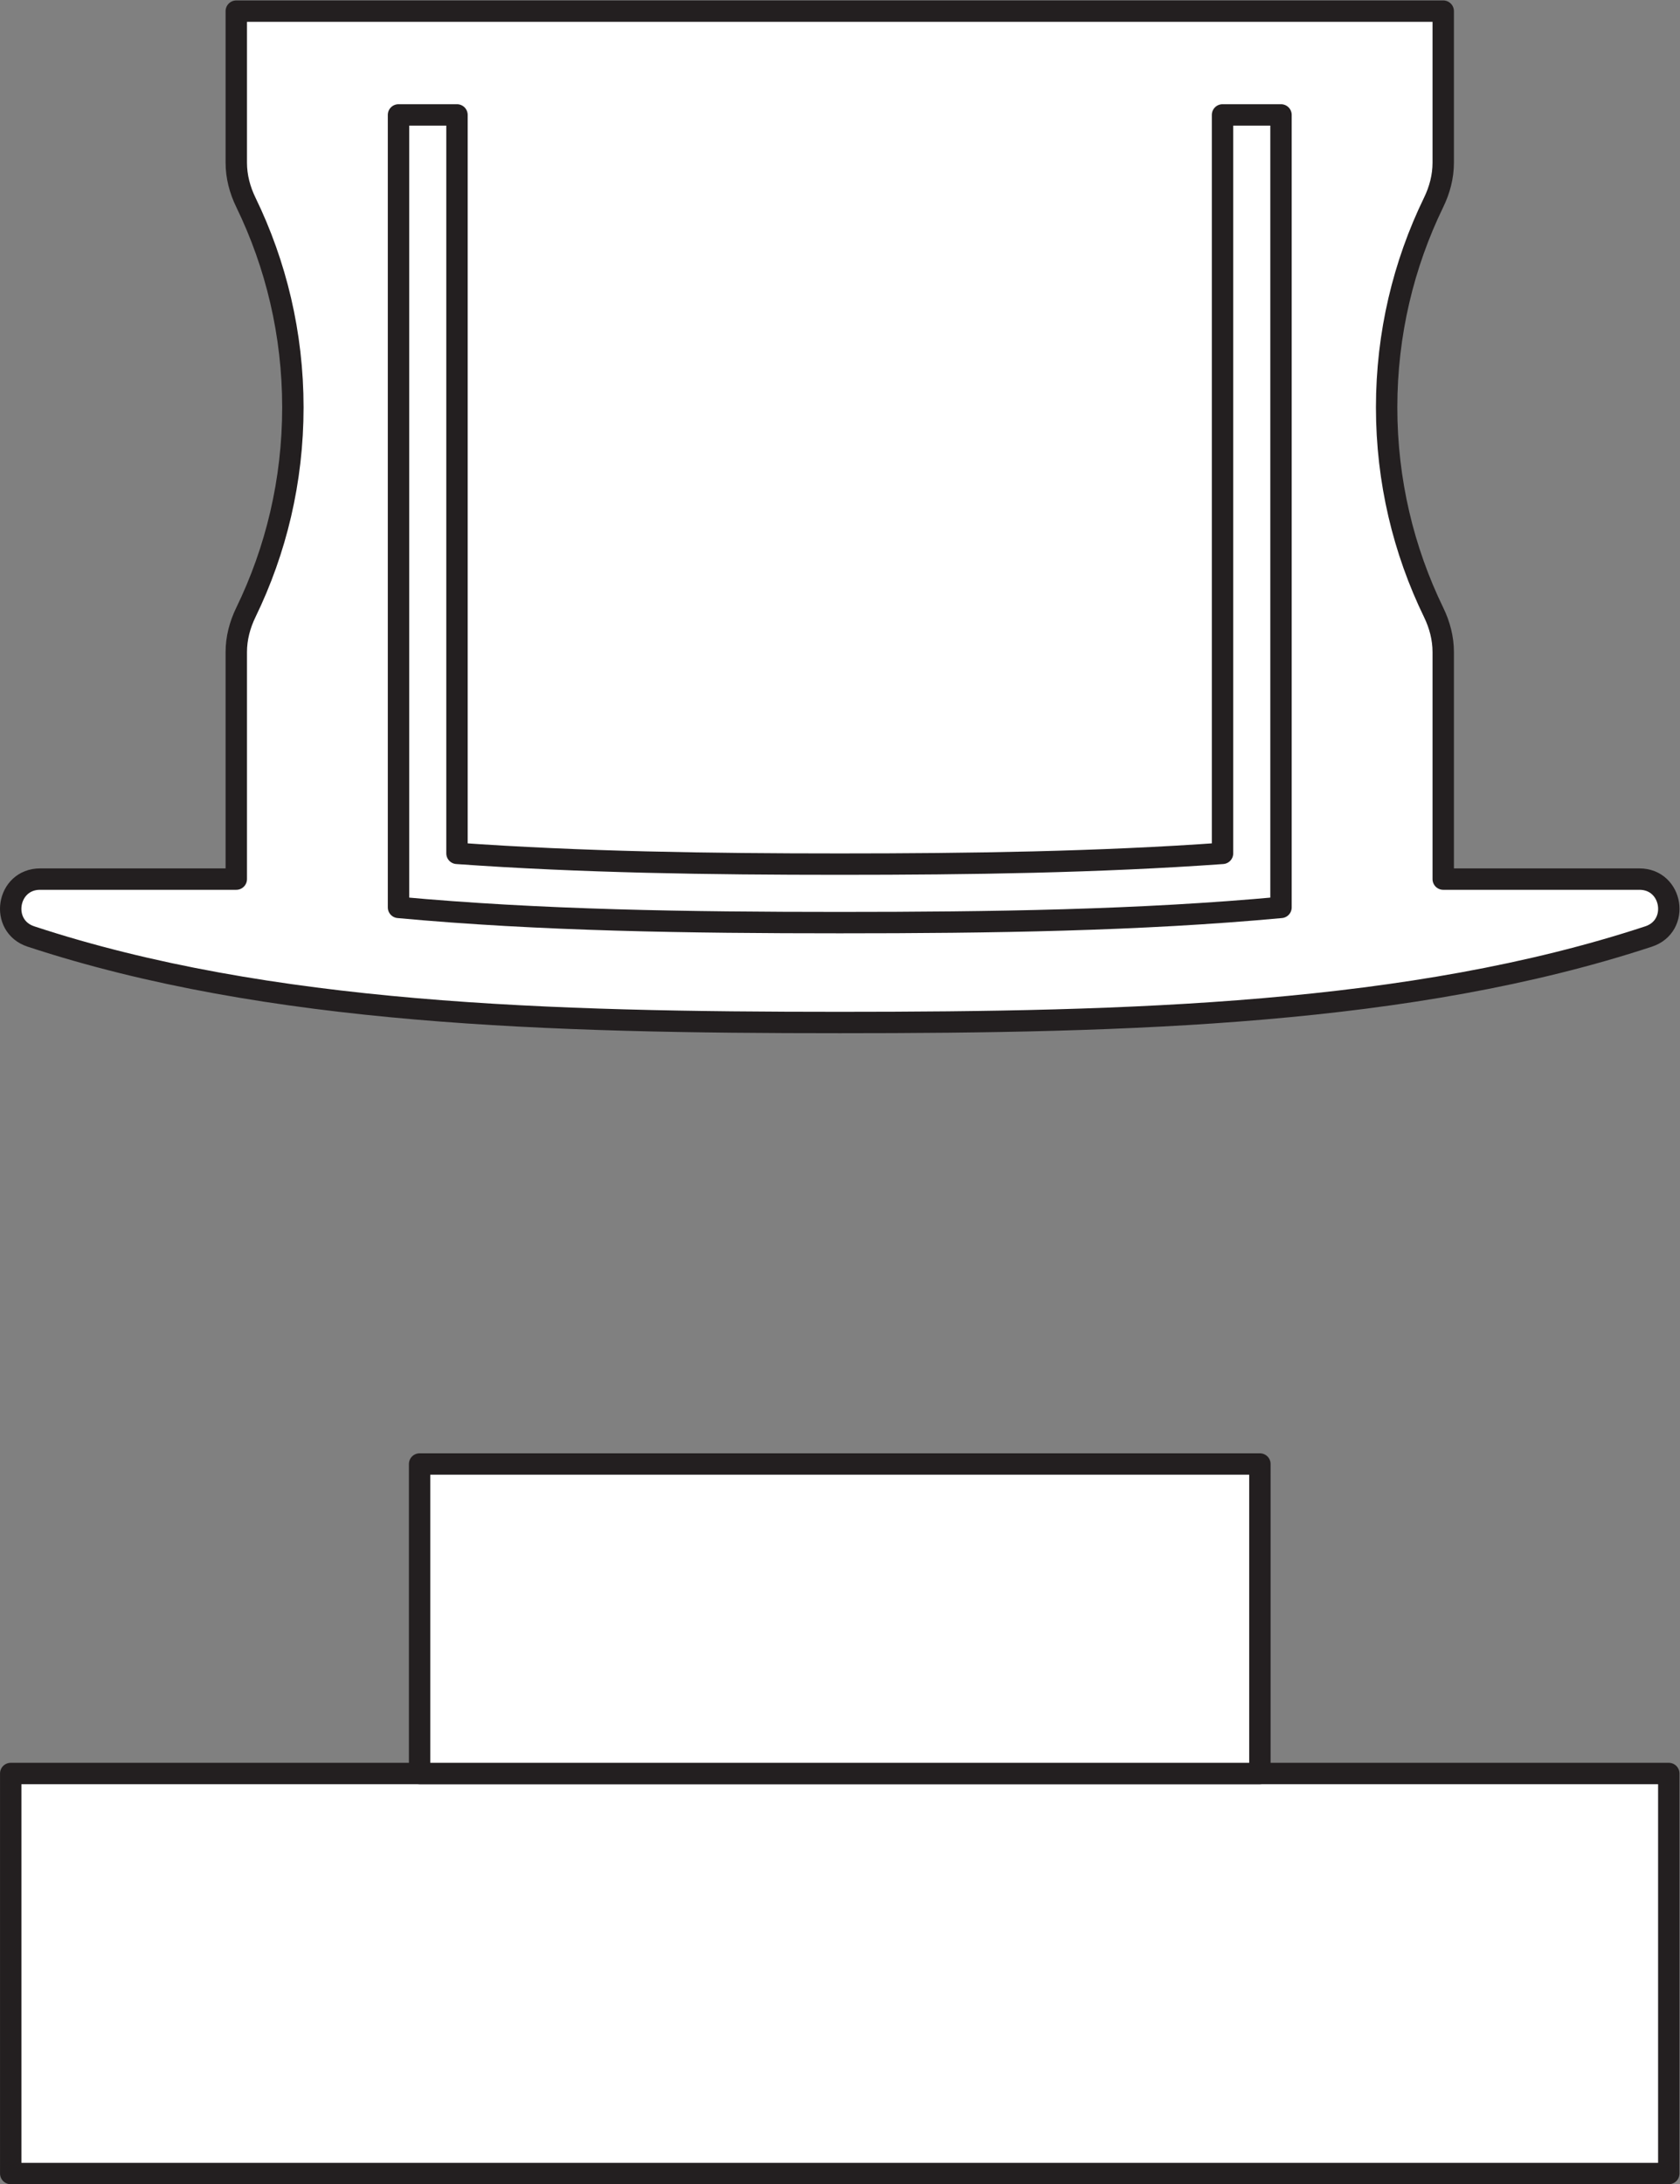 <?xml version="1.0" encoding="UTF-8" standalone="no"?>
<svg
   xmlns:dc="http://purl.org/dc/elements/1.1/"
   xmlns:cc="http://creativecommons.org/ns#"
   xmlns:rdf="http://www.w3.org/1999/02/22-rdf-syntax-ns#"
   xmlns:svg="http://www.w3.org/2000/svg"
   xmlns="http://www.w3.org/2000/svg"
   viewBox="0 0 74.2 96.44"
   height="96.44"
   width="74.2"
   xml:space="preserve"
   id="svg2"
   version="1.1"><rect x="0" y="0" width="74.2" height="96.44" fill="#808080" stroke="none"/><defs
     id="defs6" /><g
     transform="matrix(1.333,0,0,-1.333,0,96.44)"
     id="g10"><g
       transform="scale(0.1)"
       id="g12"><path
         id="path14"
         style="fill:#ffffff;fill-opacity:1;fill-rule:nonzero;stroke:none"
         d="M 552.926,3.543 H 3.551 V 136.043 H 552.926 V 3.543" /><path
         id="path16"
         style="fill:none;stroke:#231f20;stroke-width:7.087;stroke-linecap:butt;stroke-linejoin:round;stroke-miterlimit:4;stroke-dasharray:none;stroke-opacity:1"
         d="M 552.926,3.543 H 3.551 V 136.043 H 552.926 Z" /><path
         id="path18"
         style="fill:#ffffff;fill-opacity:1;fill-rule:nonzero;stroke:none"
         d="M 417.445,136.043 H 139.031 V 238.559 H 417.445 V 136.043" /><path
         id="path20"
         style="fill:none;stroke:#231f20;stroke-width:7.087;stroke-linecap:butt;stroke-linejoin:round;stroke-miterlimit:4;stroke-dasharray:none;stroke-opacity:1"
         d="M 417.445,136.043 H 139.031 v 102.516 h 278.414 z" /><path
         id="path22"
         style="fill:#ffffff;fill-opacity:1;fill-rule:nonzero;stroke:none"
         d="m 478.188,719.793 v -50.207 c 0,-4.574 -1.176,-9.027 -3.176,-13.137 -9.977,-20.519 -15.574,-43.558 -15.574,-67.906 0,-24.348 5.597,-47.387 15.574,-67.902 2,-4.114 3.176,-8.567 3.176,-13.137 v -75.211 h 65.007 c 11.063,0 13.547,-15.551 3.043,-19.008 -78.66,-25.906 -172.054,-28.492 -268,-28.492 -95.945,0 -189.336,2.586 -267.996,28.492 -10.504,3.457 -8.02,19.008 3.039,19.008 h 65.008 v 75.211 c 0,4.57 1.18,9.023 3.18,13.137 9.973,20.515 15.57,43.554 15.57,67.902 0,24.348 -5.598,47.387 -15.57,67.906 -2,4.11 -3.18,8.563 -3.18,13.137 v 50.207 H 478.188" /><path
         id="path24"
         style="fill:none;stroke:#231f20;stroke-width:7.087;stroke-linecap:butt;stroke-linejoin:round;stroke-miterlimit:4;stroke-dasharray:none;stroke-opacity:1"
         d="m 478.188,719.793 v -50.207 c 0,-4.574 -1.176,-9.027 -3.176,-13.137 -9.977,-20.519 -15.574,-43.558 -15.574,-67.906 0,-24.348 5.597,-47.387 15.574,-67.902 2,-4.114 3.176,-8.567 3.176,-13.137 v -75.211 h 65.007 c 11.063,0 13.547,-15.551 3.043,-19.008 -78.66,-25.906 -172.054,-28.492 -268,-28.492 -95.945,0 -189.336,2.586 -267.996,28.492 -10.504,3.457 -8.02,19.008 3.039,19.008 h 65.008 v 75.211 c 0,4.57 1.18,9.023 3.18,13.137 9.973,20.515 15.57,43.554 15.57,67.902 0,24.348 -5.598,47.387 -15.57,67.906 -2,4.11 -3.18,8.563 -3.18,13.137 v 50.207 z" /><path
         id="path26"
         style="fill:#ffffff;fill-opacity:1;fill-rule:nonzero;stroke:none"
         d="M 405.063,685.418 V 440.82 c -41.04,-2.937 -83.637,-3.566 -126.825,-3.566 -43.187,0 -85.785,0.629 -126.824,3.566 v 244.598 h -19.375 v -262.5 c 46.891,-4.34 96.195,-5.039 146.199,-5.039 50,0 99.309,0.699 146.2,5.039 v 262.5 h -19.375" /><path
         id="path28"
         style="fill:none;stroke:#231f20;stroke-width:7.087;stroke-linecap:butt;stroke-linejoin:round;stroke-miterlimit:4;stroke-dasharray:none;stroke-opacity:1"
         d="M 405.063,685.418 V 440.82 c -41.04,-2.937 -83.637,-3.566 -126.825,-3.566 -43.187,0 -85.785,0.629 -126.824,3.566 v 244.598 h -19.375 v -262.5 c 46.891,-4.34 96.195,-5.039 146.199,-5.039 50,0 99.309,0.699 146.2,5.039 v 262.5 z" /></g></g></svg>